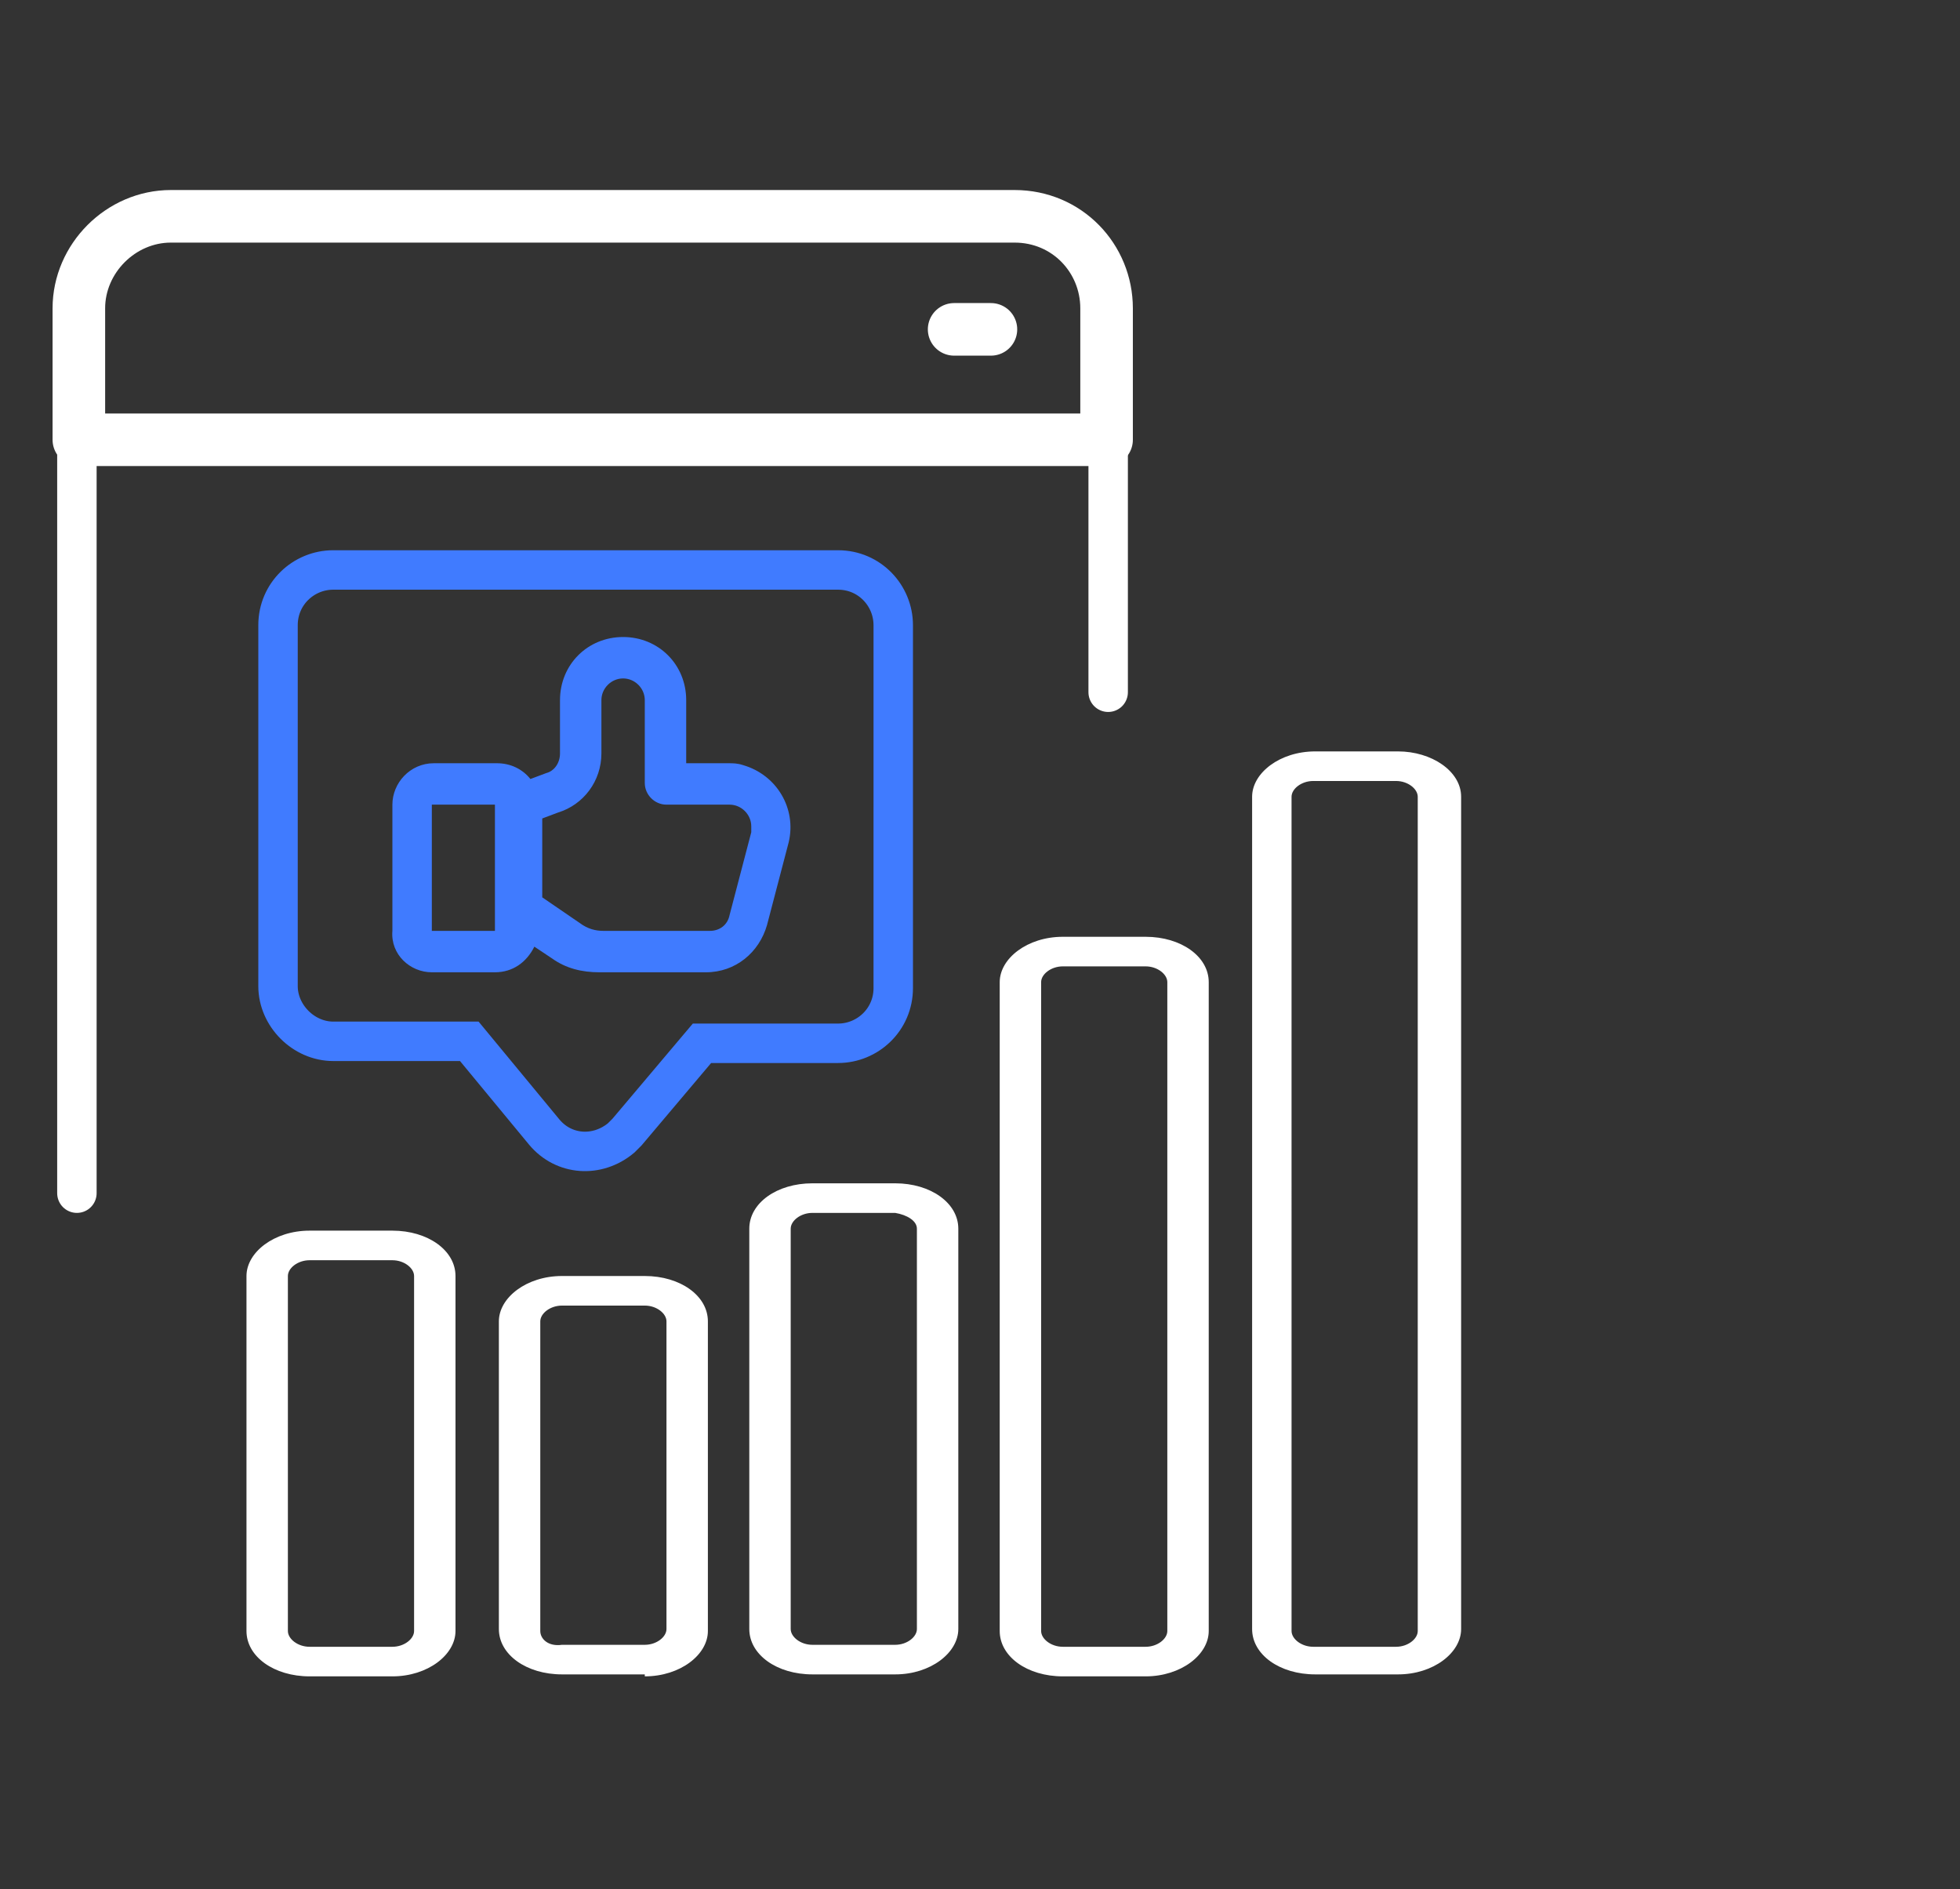 <?xml version="1.0" encoding="utf-8"?>
<!-- Generator: Adobe Illustrator 28.1.0, SVG Export Plug-In . SVG Version: 6.00 Build 0)  -->
<svg version="1.1" id="Layer_1" xmlns="http://www.w3.org/2000/svg" xmlns:xlink="http://www.w3.org/1999/xlink" x="0px" y="0px"
	 width="99.4px" height="95.8px" viewBox="0 0 99.4 95.8" style="enable-background:new 0 0 99.4 95.8;" xml:space="preserve">
<rect x="0" y="0" width="99.4" height="95.8" fill="#333333" stroke="none"/>
<style type="text/css">
	.st0{fill:none;stroke:#FFFFFF;stroke-width:2;stroke-linecap:round;stroke-linejoin:round;stroke-miterlimit:10;}
	.st1{fill:#FFFFFF;}
	.st2{fill:#407BFF;}
	.st3{fill:none;stroke:#407BFF;stroke-width:2;stroke-miterlimit:10;}
</style>
<g transform="matrix(1.333 0 0 -1.333 0 682.667)">
	<path class="st0" d="M6.5,503.9h32.1c2,0,3.5-1.6,3.5-3.5v-5H3v5C3,502.3,4.6,503.9,6.5,503.9z"/>
	<path class="st0" d="M36.3,499.6h1.4"/>
</g>
<line class="st0" x1="3.9" y1="20.3" x2="3.9" y2="60.5"/>
<line class="st0" x1="56.2" y1="18.8" x2="56.2" y2="35.1"/>
<g>
	<path class="st1" d="M19.9,85c1.8,0,3.2-1.1,3.2-2.3v-18c0-1.3-1.4-2.3-3.2-2.3h-4.2c-1.8,0-3.2,1.1-3.2,2.3v18
		c0,1.3,1.4,2.3,3.2,2.3H19.9z M14.6,82.7v-18c0-0.4,0.5-0.8,1.1-0.8h4.2c0.6,0,1.1,0.4,1.1,0.8v18c0,0.4-0.5,0.8-1.1,0.8h-4.2
		C15.1,83.5,14.6,83.1,14.6,82.7z M41.2,60C39.4,60,38,61,38,62.3v20.3c0,1.3,1.4,2.3,3.2,2.3h4.2c1.8,0,3.2-1.1,3.2-2.3V62.3
		c0-1.3-1.4-2.3-3.2-2.3H41.2z M46.5,62.3v20.3c0,0.4-0.5,0.8-1.1,0.8h-4.2c-0.6,0-1.1-0.4-1.1-0.8V62.3c0-0.4,0.5-0.8,1.1-0.8h4.2
		C46,61.6,46.5,61.9,46.5,62.3z M53.9,85h4.2c1.8,0,3.2-1.1,3.2-2.3V49.8c0-1.3-1.4-2.3-3.2-2.3h-4.2c-1.8,0-3.2,1.1-3.2,2.3v32.9
		C50.7,84,52.1,85,53.9,85z M52.8,49.8c0-0.4,0.5-0.8,1.1-0.8h4.2c0.6,0,1.1,0.4,1.1,0.8v32.9c0,0.4-0.5,0.8-1.1,0.8h-4.2
		c-0.6,0-1.1-0.4-1.1-0.8V49.8z M70.9,38.1h-4.2c-1.8,0-3.2,1.1-3.2,2.3v42.2c0,1.3,1.4,2.3,3.2,2.3h4.2c1.8,0,3.2-1.1,3.2-2.3V40.4
		C74.1,39.1,72.6,38.1,70.9,38.1z M71.9,82.7c0,0.4-0.5,0.8-1.1,0.8h-4.2c-0.6,0-1.1-0.4-1.1-0.8V40.4c0-0.4,0.5-0.8,1.1-0.8h4.2
		c0.6,0,1.1,0.4,1.1,0.8V82.7z M32.7,85c1.8,0,3.2-1.1,3.2-2.3V67c0-1.3-1.4-2.3-3.2-2.3h-4.2c-1.8,0-3.2,1.1-3.2,2.3v15.6
		c0,1.3,1.4,2.3,3.2,2.3H32.7z M27.4,82.7V67c0-0.4,0.5-0.8,1.1-0.8h4.2c0.6,0,1.1,0.4,1.1,0.8v15.6c0,0.4-0.5,0.8-1.1,0.8h-4.2
		C27.8,83.5,27.4,83.1,27.4,82.7z"/>
	<path class="st2" d="M21.9,49.3h3.2c0.9,0,1.6-0.5,2-1.3l0.9,0.6c0.7,0.5,1.5,0.7,2.4,0.7h5.4c1.5,0,2.7-1,3.1-2.4l1.1-4.2
		c0.4-1.7-0.6-3.4-2.3-3.9c-0.3-0.1-0.5-0.1-0.8-0.1h-2.1v-3.2c0-1.8-1.4-3.2-3.2-3.2s-3.2,1.4-3.2,3.2v2.7c0,0.5-0.3,0.9-0.7,1
		l-0.8,0.3c-0.4-0.5-1-0.8-1.7-0.8h-3.2c-1.2,0-2.1,1-2.1,2.1v6.4C19.8,48.4,20.8,49.3,21.9,49.3z M28.3,41.2c1.3-0.4,2.2-1.6,2.2-3
		v-2.7c0-0.6,0.5-1.1,1.1-1.1c0.6,0,1.1,0.5,1.1,1.1v4.2c0,0.6,0.5,1.1,1.1,1.1h3.2c0.6,0,1.1,0.5,1.1,1.1c0,0.1,0,0.2,0,0.3
		l-1.1,4.2c-0.1,0.5-0.5,0.8-1,0.8h-5.4c-0.4,0-0.8-0.1-1.2-0.4l-1.9-1.3v-4L28.3,41.2z M21.9,40.8h3.2v6.4h-3.2V40.8z"/>
</g>
<path class="st3" d="M16.9,52.8l6.9,0l3.8,4.6c1,1.2,2.7,1.3,3.9,0.3c0.1-0.1,0.2-0.2,0.3-0.3l3.8-4.5h6.9c1.5,0,2.8-1.2,2.8-2.8
	V31.7c0-1.5-1.2-2.8-2.8-2.8H16.9c-1.5,0-2.8,1.2-2.8,2.8V50C14.1,51.5,15.4,52.8,16.9,52.8z"/>
</svg>
